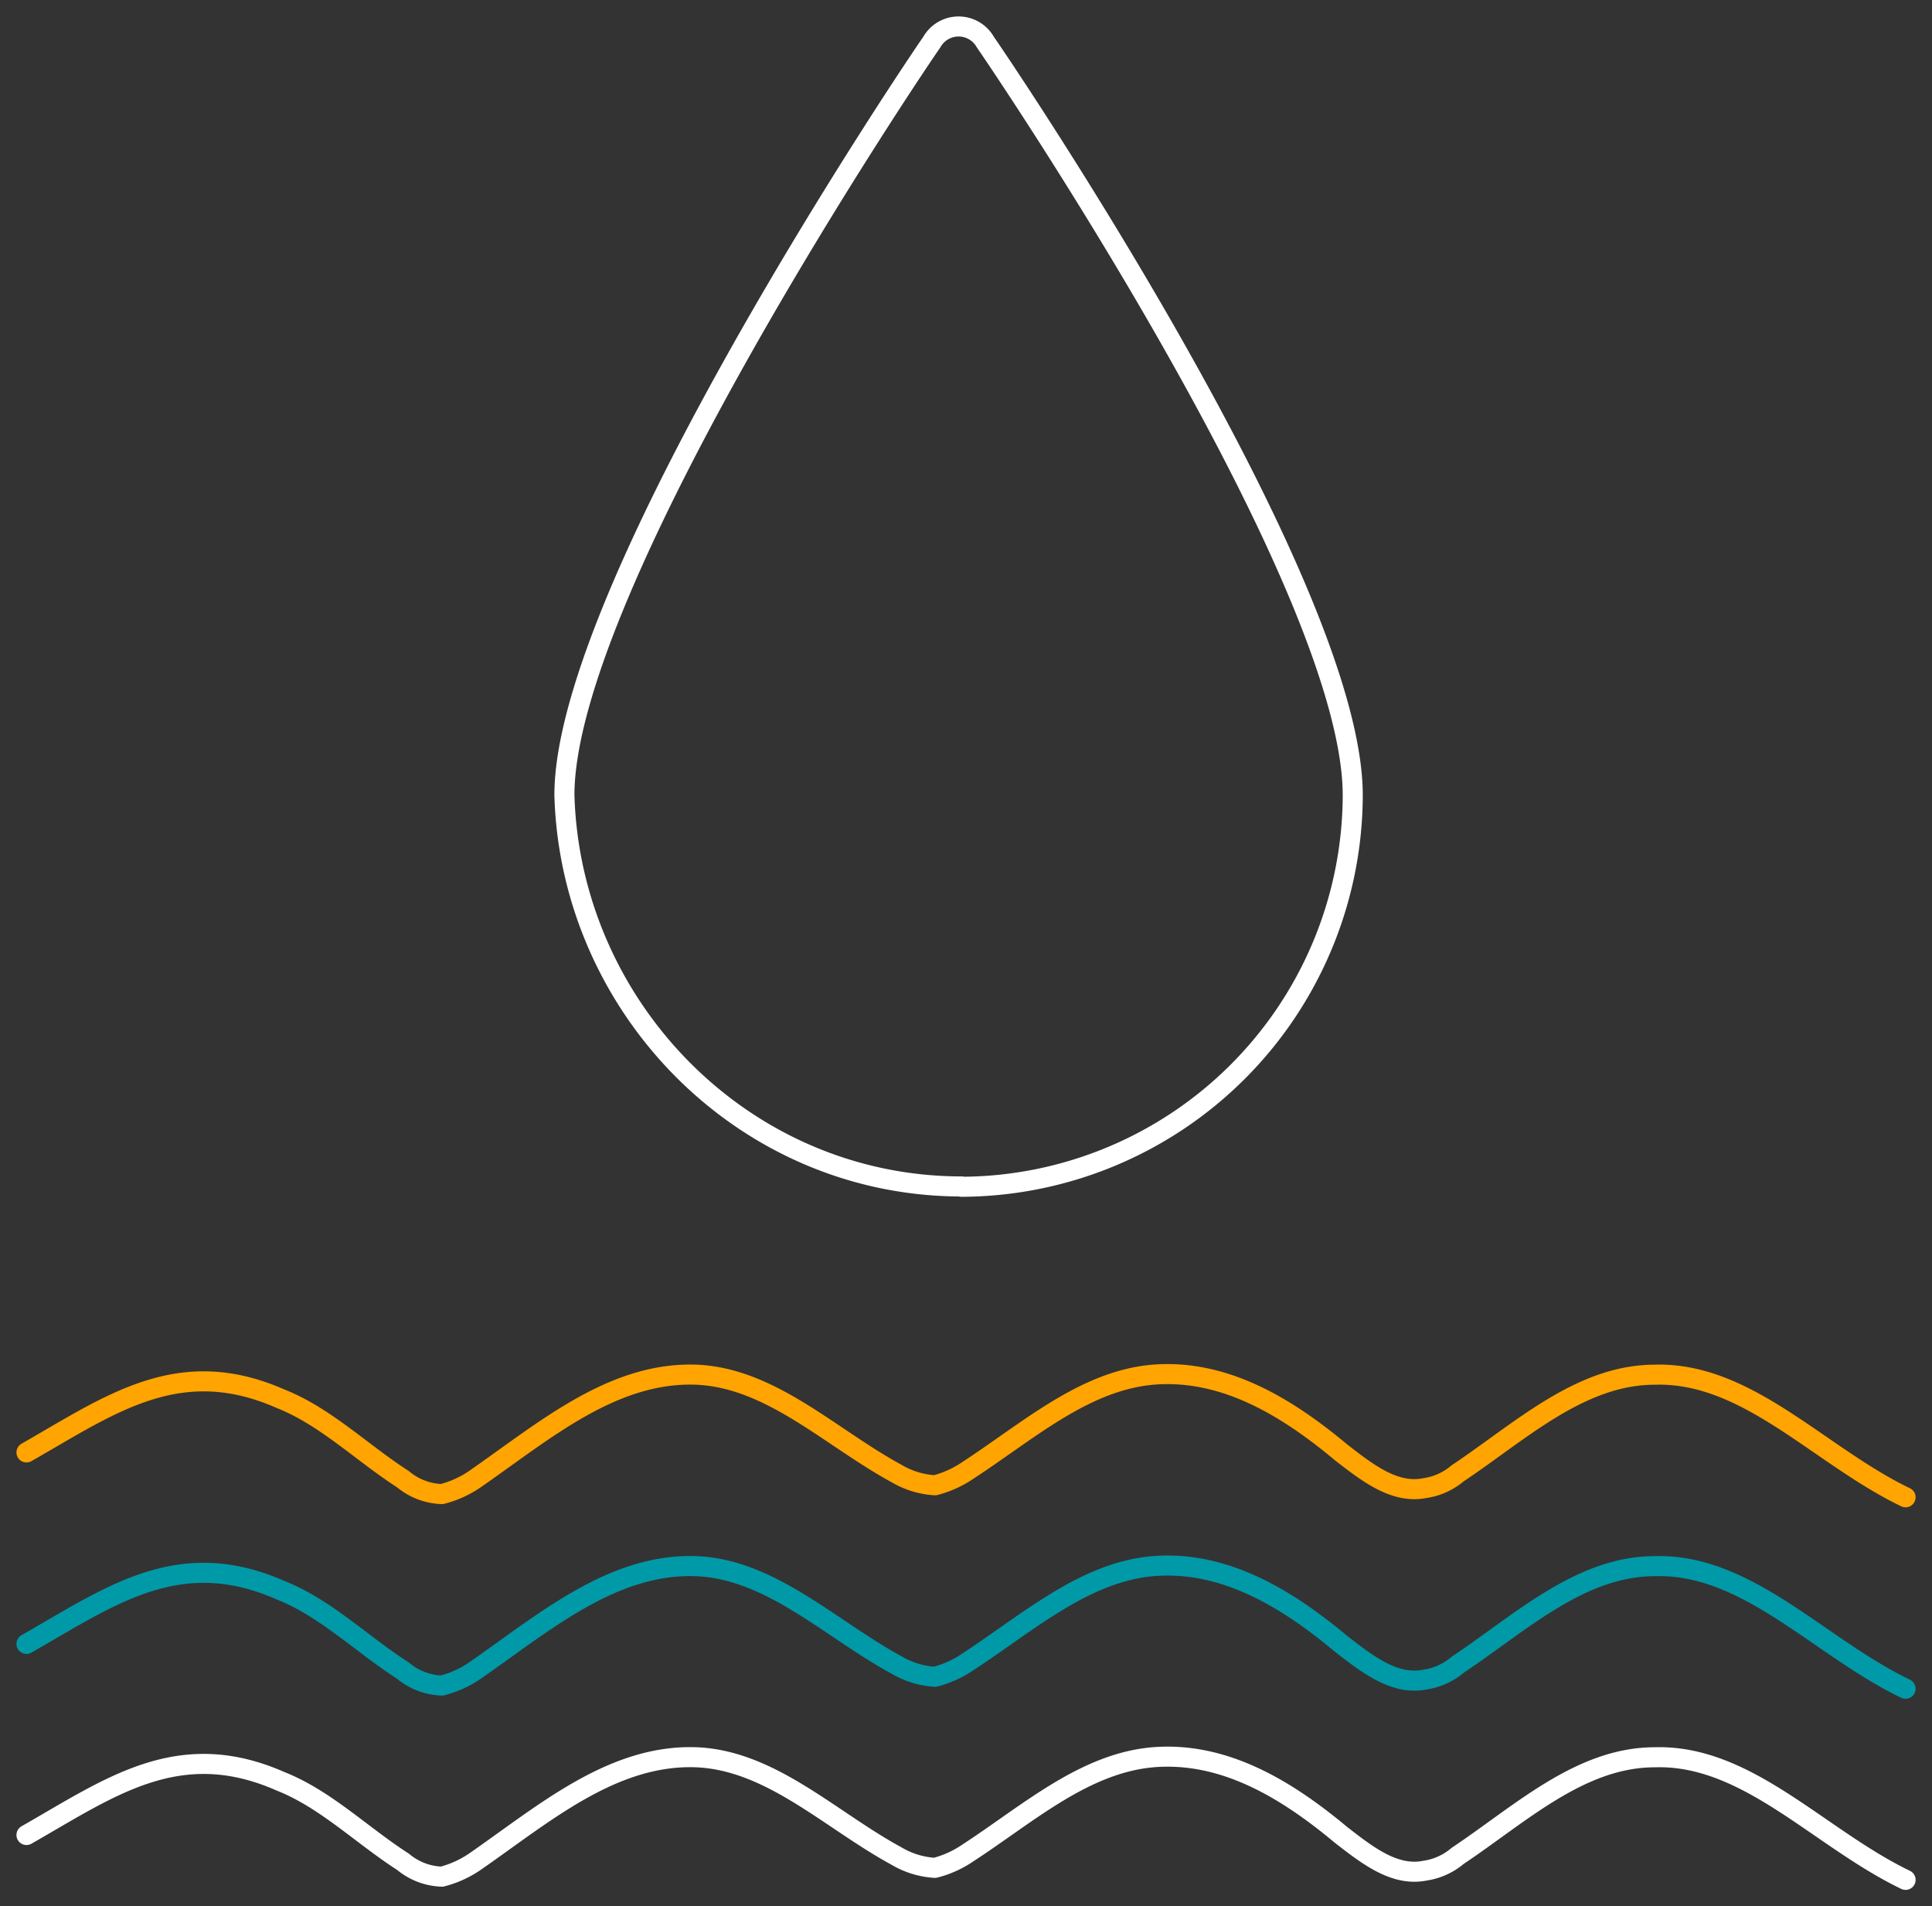 <svg id="Group_9266" data-name="Group 9266" xmlns="http://www.w3.org/2000/svg" xmlns:xlink="http://www.w3.org/1999/xlink" width="144.508" height="142.569" viewBox="0 0 144.508 142.569">
  <rect x="0" y="0" width="144.508" height="142.569" fill="#333333" stroke="none"/>
  <defs>
    <clipPath id="clip-path">
      <rect id="Rectangle_955" data-name="Rectangle 955" width="144.508" height="142.569" fill="none"/>
    </clipPath>
  </defs>
  <g id="Group_9118" data-name="Group 9118" transform="translate(0 0)" clip-path="url(#clip-path)">
    <path id="Path_2130" data-name="Path 2130" d="M141.3,48.112c-6.472-3.117-11.835-9.379-18.757-9.167-5.574,0-10.065,4.253-14.741,7.371a4.871,4.871,0,0,1-2.457,1.11c-2.246.449-4.253-1.11-6.261-2.668C95.063,41.4,90.361,38.5,85,38.945c-5.152.449-9.378,4.253-13.843,7.159a7.752,7.752,0,0,1-2.457,1.11,6.365,6.365,0,0,1-2.906-.9c-4.914-2.668-9.378-7.159-14.979-7.371-6.261-.211-11.386,4.253-16.538,7.82a7.752,7.752,0,0,1-2.457,1.11,4.788,4.788,0,0,1-2.906-1.11c-3.117-2.008-5.812-4.7-9.167-6.023C12.136,37.386,7.011,41.19.75,44.757" transform="translate(1.231 63.864)" fill="none" stroke="#ffa400" stroke-linecap="round" stroke-linejoin="round" stroke-width="1.5"/>
    <path id="Path_2131" data-name="Path 2131" d="M141.3,53.532c-6.472-3.117-11.835-9.379-18.757-9.167-5.574,0-10.065,4.253-14.741,7.371a4.871,4.871,0,0,1-2.457,1.11c-2.246.449-4.253-1.11-6.261-2.668C95.063,46.821,90.361,43.915,85,44.365c-5.152.449-9.378,4.253-13.843,7.159a7.752,7.752,0,0,1-2.457,1.11,6.365,6.365,0,0,1-2.906-.9c-4.914-2.668-9.378-7.159-14.979-7.371-6.261-.211-11.386,4.253-16.538,7.82a7.752,7.752,0,0,1-2.457,1.11,4.788,4.788,0,0,1-2.906-1.11c-3.117-2.008-5.812-4.7-9.167-6.023C12.136,42.806,7.011,46.61.75,50.177" transform="translate(1.231 72.763)" fill="none" stroke="#0099a8" stroke-linecap="round" stroke-linejoin="round" stroke-width="1.5"/>
    <path id="Path_2132" data-name="Path 2132" d="M141.3,58.942c-6.472-3.117-11.835-9.378-18.757-9.167-5.574,0-10.065,4.253-14.741,7.371a4.871,4.871,0,0,1-2.457,1.11c-2.246.449-4.253-1.11-6.261-2.668C95.063,52.231,90.361,49.325,85,49.775c-5.152.449-9.378,4.253-13.843,7.159a7.752,7.752,0,0,1-2.457,1.11,6.365,6.365,0,0,1-2.906-.9c-4.914-2.668-9.378-7.159-14.979-7.371-6.261-.211-11.386,4.253-16.538,7.82a7.752,7.752,0,0,1-2.457,1.11,4.788,4.788,0,0,1-2.906-1.11c-3.117-2.008-5.812-4.7-9.167-6.023C12.136,48.216,7.011,52.02.75,55.587" transform="translate(1.231 81.645)" fill="none" stroke="#fff" stroke-linecap="round" stroke-linejoin="round" stroke-width="1.5"/>
    <path id="Path_2133" data-name="Path 2133" d="M45.674,87.524A29.371,29.371,0,0,0,74.946,58.253c0-15.877-26.365-54.739-27.475-56.324a2.3,2.3,0,0,0-4.016,0c-1.11,1.559-27.475,40.658-27.475,56.3C16.429,74.1,29.374,87.5,45.7,87.5Z" transform="translate(26.236 1.23)" fill="none" stroke="#fff" stroke-linecap="round" stroke-linejoin="round" stroke-width="1.5"/>
  </g>
</svg>
